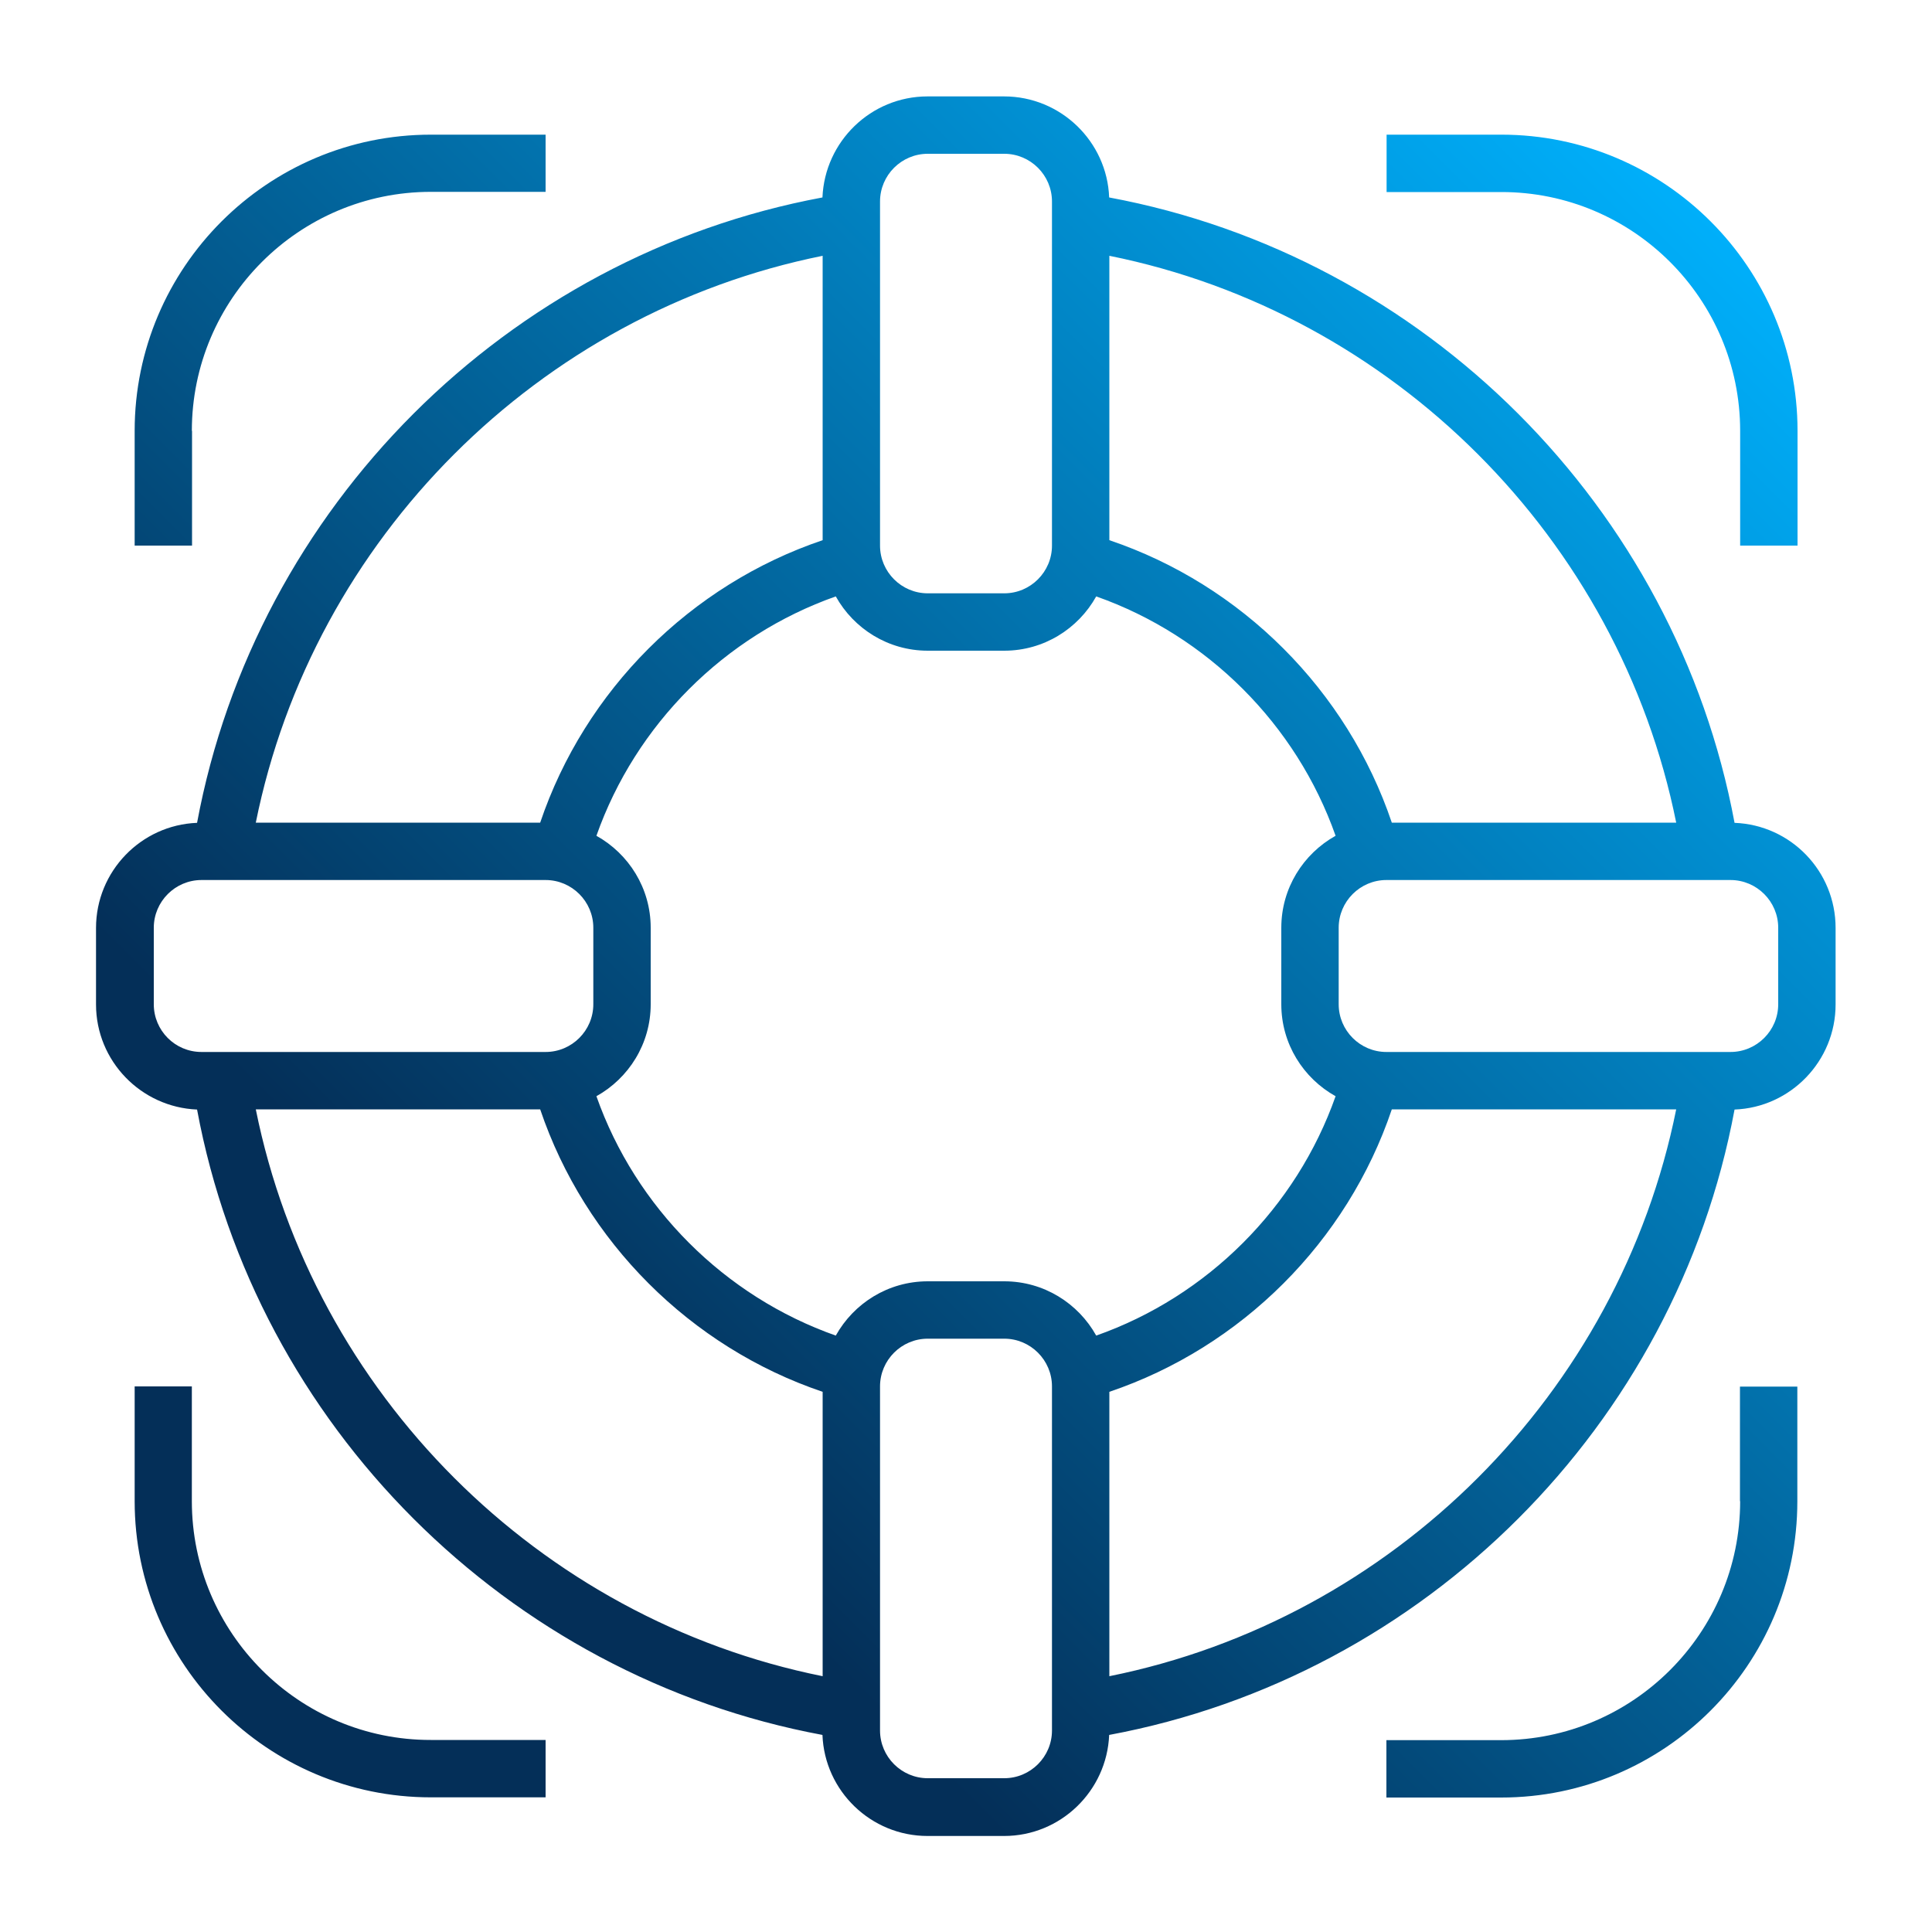 <?xml version="1.0" encoding="utf-8"?>
<!-- Generator: Adobe Illustrator 22.0.1, SVG Export Plug-In . SVG Version: 6.00 Build 0)  -->
<svg version="1.1" id="Layer_1" xmlns="http://www.w3.org/2000/svg" xmlns:xlink="http://www.w3.org/1999/xlink" x="0px" y="0px"
	 viewBox="0 0 1000 1000" style="enable-background:new 0 0 1000 1000;" xml:space="preserve">
<style type="text/css">
	.st0{fill:url(#SVGID_1_);}
</style>
<linearGradient id="SVGID_1_" gradientUnits="userSpaceOnUse" x1="114.625" y1="885.375" x2="885.375" y2="114.625">
	<stop  offset="0.22" style="stop-color:#042F58"/>
	<stop  offset="1" style="stop-color:#00AFFA"/>
</linearGradient>
<path class="st0" d="M900.7,223v59.4h29.7V223c0-84.6-68.8-153.3-153.3-153.3h-59.4v29.7H777C845.2,99.3,900.7,154.8,900.7,223z
	 M99.3,223c0-68.2,55.5-123.7,123.7-123.7h59.4V69.7H223c-84.6,0-153.3,68.8-153.3,153.3v59.4h29.7V223z M897.8,425.9
	c-30.4-163.4-160.3-293.3-323.7-323.7c-1.1-29-25.1-52.3-54.4-52.3h-39.6c-29.3,0-53.2,23.3-54.4,52.3
	c-163.4,30.4-293.3,160.3-323.7,323.7c-29,1.1-52.3,25.1-52.3,54.4v39.6c0,29.3,23.3,53.2,52.3,54.4
	c30.4,163.4,160.3,293.3,323.7,323.7c1.1,29,25.1,52.3,54.4,52.3h39.6c29.3,0,53.2-23.3,54.4-52.3
	c163.4-30.4,293.3-160.3,323.7-323.7c29-1.1,52.3-25.1,52.3-54.4v-39.6C950.1,450.9,926.9,427,897.8,425.9z M574.2,132.4
	C721.2,162,838,278.8,867.6,425.8H720.4c-23.1-68.4-77.7-123.1-146.2-146.2V132.4z M455.5,104.3c0-13.6,11.1-24.7,24.7-24.7h39.6
	c13.6,0,24.7,11.1,24.7,24.7v178.1c0,13.6-11.1,24.7-24.7,24.7h-39.6c-13.6,0-24.7-11.1-24.7-24.7V104.3z M425.8,132.4v147.2
	c-68.4,23.1-123.1,77.7-146.2,146.2H132.4C162,278.8,278.8,162,425.8,132.4z M79.6,519.8v-39.6c0-13.6,11.1-24.7,24.7-24.7h178.1
	c13.6,0,24.7,11.1,24.7,24.7v39.6c0,13.6-11.1,24.7-24.7,24.7H104.3C90.6,544.5,79.6,533.4,79.6,519.8z M425.8,867.6
	C278.8,838,162,721.2,132.4,574.2h147.2c23.1,68.4,77.8,123.1,146.2,146.2V867.6z M544.5,895.7c0,13.6-11.1,24.7-24.7,24.7h-39.6
	c-13.6,0-24.7-11.1-24.7-24.7V717.6c0-13.6,11.1-24.7,24.7-24.7h39.6c13.6,0,24.7,11.1,24.7,24.7V895.7z M567.4,691.3
	c-9.3-16.7-27.1-28.1-47.6-28.1h-39.6c-20.5,0-38.3,11.4-47.6,28.1C375,671,329,625,308.7,567.4c16.7-9.3,28.1-27.1,28.1-47.6v-39.6
	c0-20.5-11.4-38.3-28.1-47.6C329,375,375,329,432.6,308.7c9.3,16.7,27.1,28.1,47.6,28.1h39.6c20.5,0,38.3-11.4,47.6-28.1
	C625,329,671,375,691.3,432.6c-16.7,9.3-28.1,27.1-28.1,47.6v39.6c0,20.5,11.4,38.3,28.1,47.6C671,625,625,671,567.4,691.3z
	 M574.2,867.6V720.4c68.4-23.1,123.1-77.7,146.2-146.2h147.2C838,721.2,721.2,838,574.2,867.6z M920.4,519.8
	c0,13.6-11.1,24.7-24.7,24.7H717.6c-13.6,0-24.7-11.1-24.7-24.7v-39.6c0-13.6,11.1-24.7,24.7-24.7h178.1c13.6,0,24.7,11.1,24.7,24.7
	V519.8z M99.3,777v-59.4H69.7V777c0,84.6,68.8,153.3,153.3,153.3h59.4v-29.7H223C154.8,900.7,99.3,845.2,99.3,777z M900.7,777
	c0,68.2-55.5,123.7-123.7,123.7h-59.4v29.7H777c84.6,0,153.3-68.8,153.3-153.3v-59.4h-29.7V777z"/>
</svg>
